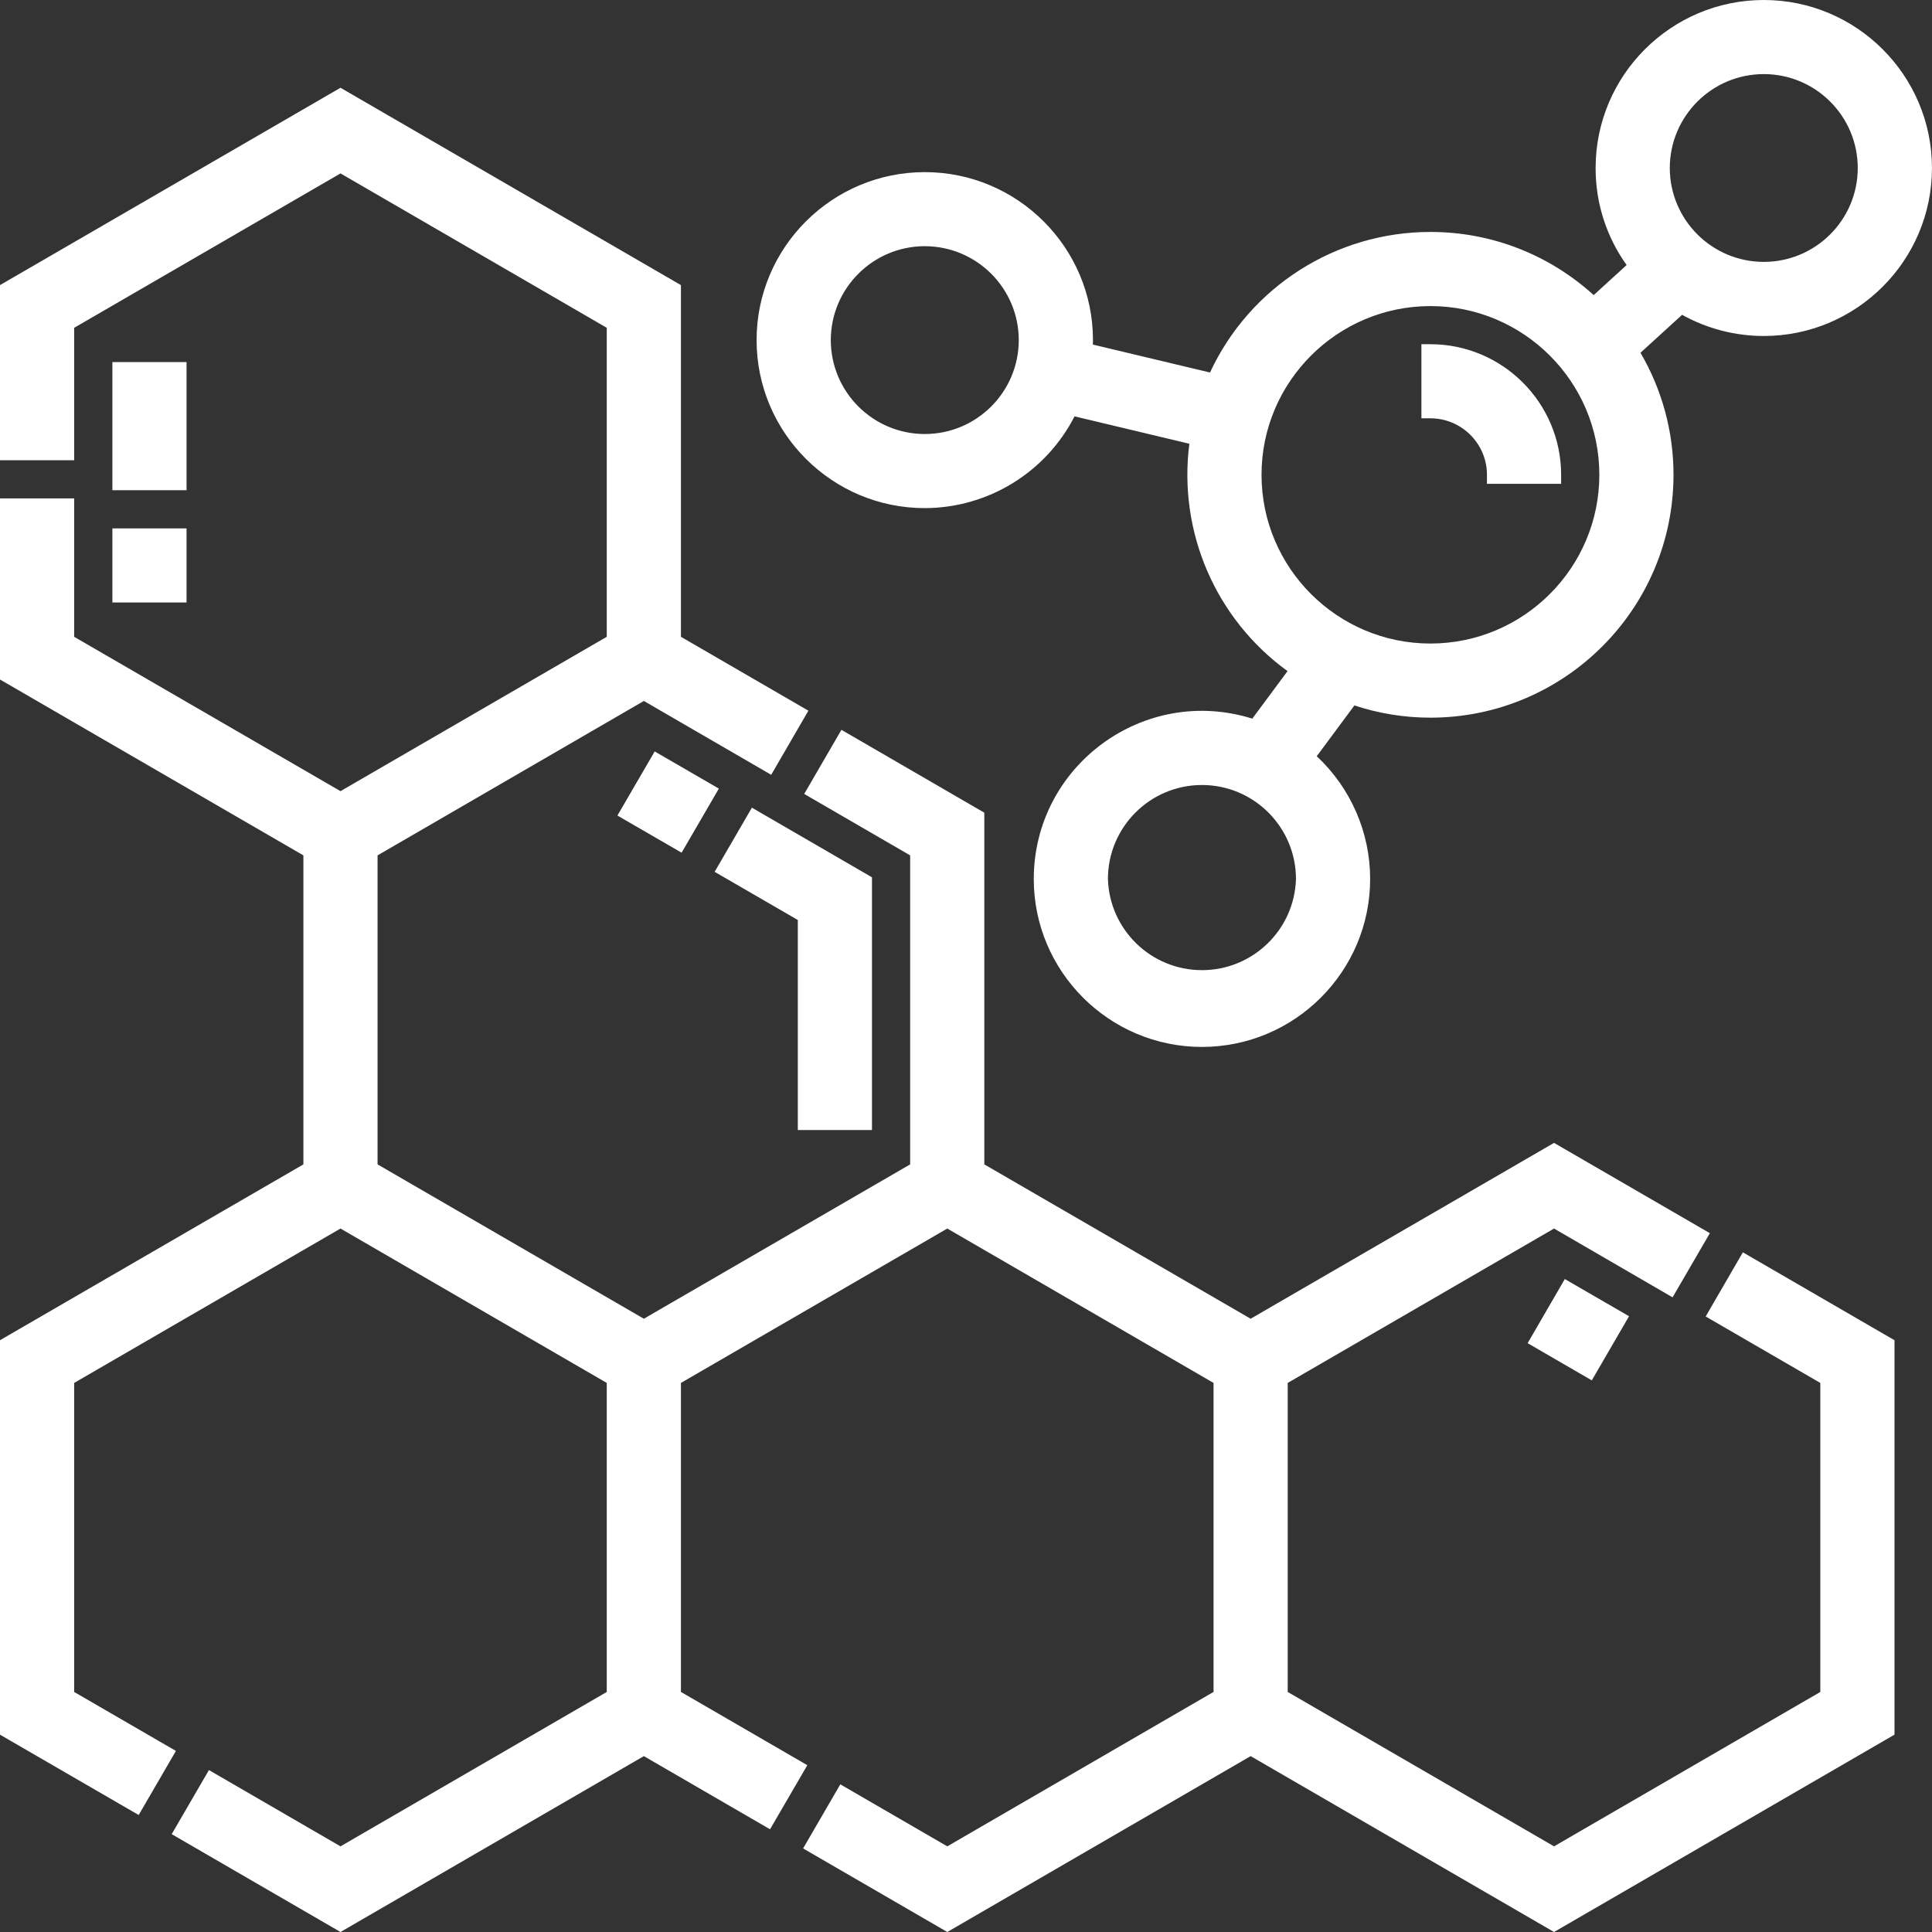 <svg xmlns="http://www.w3.org/2000/svg" xmlns:xlink="http://www.w3.org/1999/xlink" fill="none" version="1.1" width="54" height="54" viewBox="0 0 54 54"><rect x="0" y="0" width="54" height="54" fill="#333333" stroke="none"/><defs><clipPath id="master_svg0_290_29723"><rect x="0" y="0" width="54" height="54" rx="0"/></clipPath></defs><g clip-path="url(#master_svg0_290_29723)"><g><path d="M17.257,22.795L18.299,21.003L20.092,22.042L19.051,23.833L17.257,22.795ZM24.372,24.521L24.372,31.585L22.299,31.585L22.299,25.714L19.974,24.368L21.016,22.575L24.372,24.521ZM43.737,35.75L45.532,36.789L44.491,38.582L42.698,37.542L43.737,35.75ZM5.214,16.839L3.141,16.839L3.141,14.769L5.214,14.769L5.214,16.839ZM3.141,10.121L5.214,10.121L5.214,13.702L3.141,13.702L3.141,10.121ZM21.555,21.656L17.996,19.592L10.553,23.908L10.553,32.545L17.996,36.859L25.439,32.545L25.439,23.908L22.478,22.191L23.518,20.399L27.512,22.715L27.512,32.545L34.956,36.859L43.436,31.944L47.791,34.468L46.749,36.261L43.436,34.338L35.992,38.653L35.992,47.291L43.436,51.606L50.878,47.291L50.878,38.653L47.674,36.796L48.714,35.003L52.952,37.46L52.952,48.484L43.436,54L34.956,49.084L26.477,54L22.447,51.664L23.487,49.873L26.477,51.606L33.919,47.29L33.919,38.653L26.477,34.338L19.032,38.653L19.032,47.29L22.565,49.338L21.523,51.129L17.996,49.084L9.517,54L4.799,51.265L5.84,49.474L9.517,51.606L16.959,47.291L16.959,38.653L9.517,34.338L2.073,38.653L2.073,47.291L4.917,48.939L3.876,50.73L-0.001,48.484L-0.001,37.46L8.48,32.545L8.48,23.908L-0.001,18.992L-0.001,13.93L2.073,13.93L2.073,17.799L9.517,22.113L16.959,17.799L16.959,9.162L9.517,4.847L2.073,9.162L2.073,12.863L-0.001,12.863L-0.001,7.969L9.517,2.453L19.032,7.969L19.032,17.799L22.595,19.864L21.555,21.656Z" fill="#FFFFFF" fill-opacity="1" style="mix-blend-mode:passthrough"/></g><g><path d="M49.299,9.391C48.497,9.391,47.711,9.187,47.015,8.799L45.852,9.86C46.457,10.895,46.776,12.072,46.775,13.271C46.775,17.014,43.728,20.059,39.981,20.059C39.259,20.059,38.541,19.944,37.856,19.717L36.803,21.137C37.755,22.025,38.296,23.267,38.296,24.567C38.296,27.155,36.186,29.262,33.594,29.262C31.002,29.262,28.894,27.155,28.894,24.567C28.899,21.396,31.976,19.139,35.002,20.086L35.987,18.758C33.978,17.302,32.925,14.864,33.243,12.403L30.034,11.637C29.229,13.208,27.614,14.198,25.848,14.202C23.256,14.202,21.147,12.096,21.147,9.506C21.147,6.917,23.256,4.811,25.848,4.811C28.44,4.811,30.549,6.917,30.549,9.506L30.546,9.631L33.82,10.412C34.934,8.015,37.338,6.482,39.981,6.483C41.679,6.483,43.289,7.109,44.544,8.248L45.465,7.408C44.898,6.618,44.595,5.668,44.598,4.696C44.598,2.106,46.706,0,49.299,0C51.89,0,53.999,2.106,53.999,4.696C53.999,7.285,51.89,9.391,49.299,9.391ZM25.848,6.881C24.399,6.883,23.223,8.057,23.221,9.506C23.223,10.956,24.399,12.13,25.848,12.131C27.298,12.13,28.473,10.956,28.475,9.506C28.473,8.057,27.298,6.883,25.848,6.881ZM33.594,21.941C32.144,21.942,30.969,23.117,30.967,24.567C31.01,25.987,32.174,27.116,33.595,27.116C35.016,27.116,36.18,25.987,36.223,24.567C36.22,23.116,35.045,21.942,33.594,21.941ZM39.981,8.555C37.378,8.555,35.26,10.671,35.26,13.271C35.26,15.871,37.378,17.987,39.981,17.987C42.584,17.987,44.702,15.871,44.702,13.271C44.702,10.671,42.584,8.555,39.981,8.555ZM49.299,2.071C47.849,2.071,46.674,3.246,46.671,4.696C46.674,6.145,47.849,7.319,49.299,7.32C50.748,7.319,51.923,6.145,51.925,4.696C51.923,3.246,50.748,2.072,49.299,2.071ZM41.561,13.271C41.561,12.401,40.852,11.692,39.981,11.692L39.729,11.692L39.729,9.621L39.981,9.621C41.996,9.621,43.634,11.259,43.634,13.271L43.634,13.523L41.561,13.523L41.561,13.271Z" fill="#FFFFFF" fill-opacity="1"/></g></g></svg>